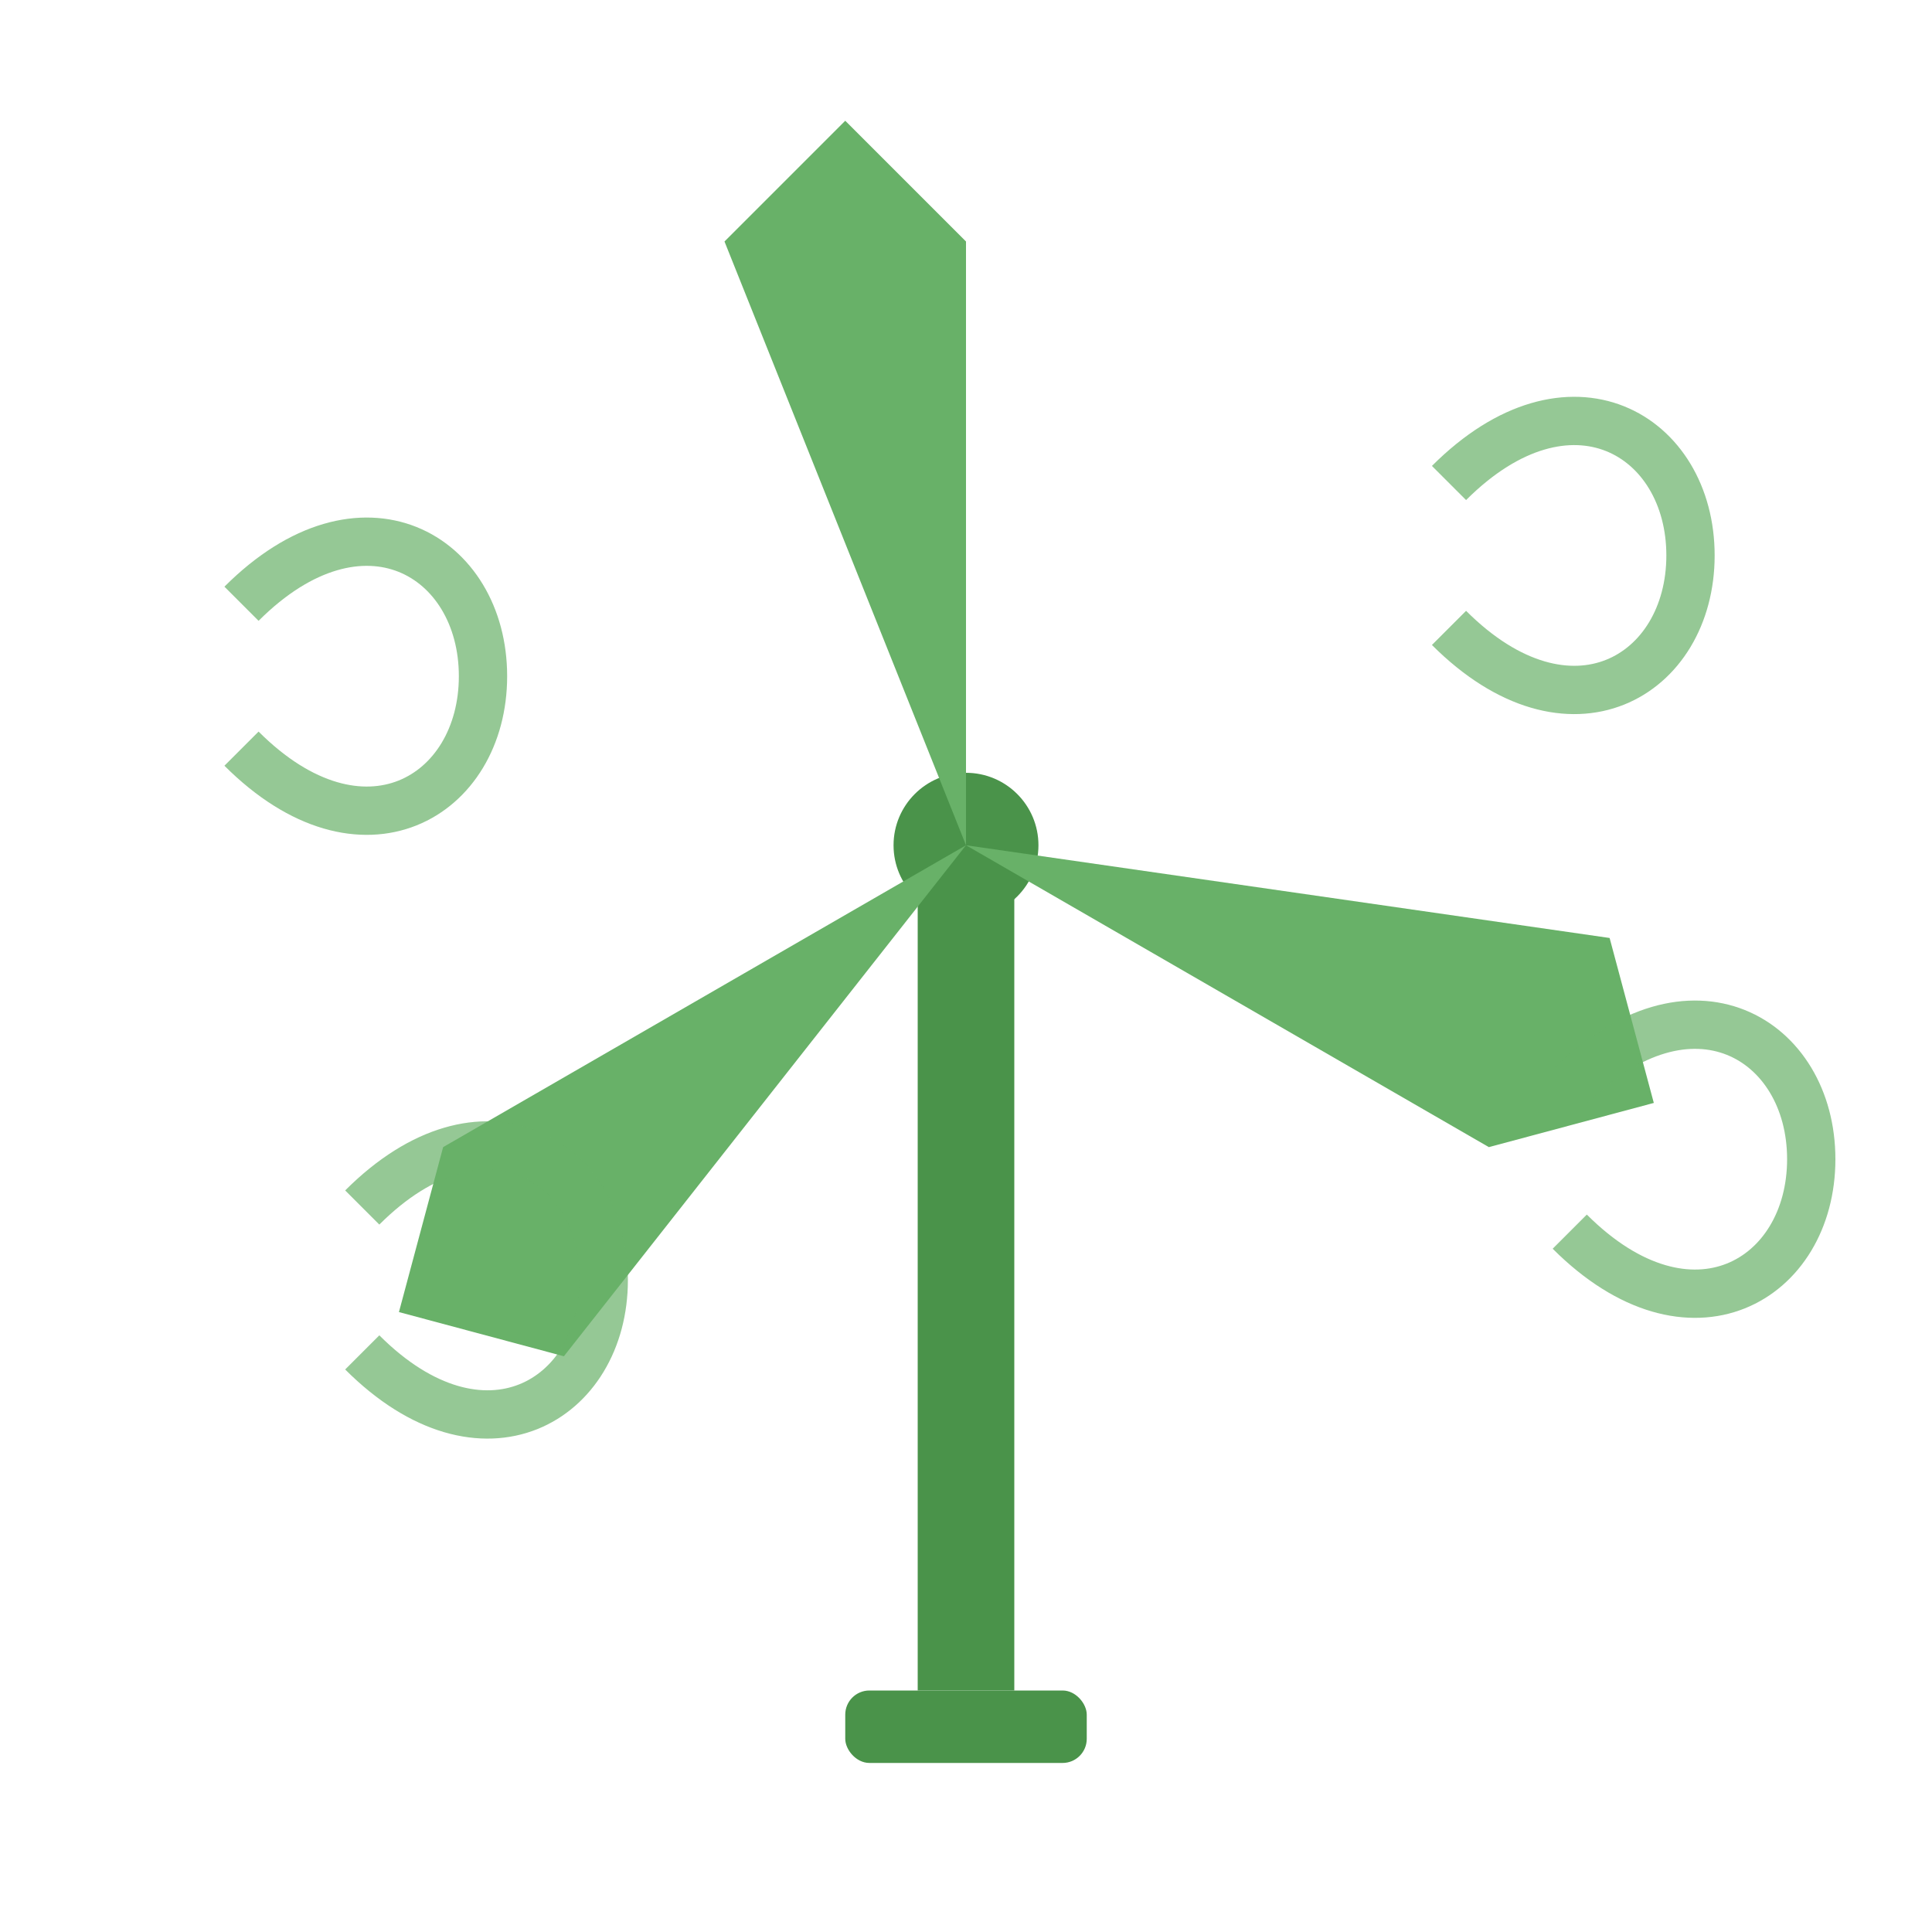 <svg width="80" height="80" viewBox="0 0 80 80" xmlns="http://www.w3.org/2000/svg">
  <!-- Wind Turbine Pole -->
  <rect x="38" y="35" width="4" height="35" fill="#4a934a"/>
  
  <!-- Turbine Center -->
  <circle cx="40" cy="35" r="3" fill="#4a934a"/>
  
  <!-- Turbine Blades -->
  <g transform="rotate(0 40 35)">
    <path d="M40,35 L40,10 L35,5 L30,10 Z" fill="#68b168"/>
  </g>
  
  <g transform="rotate(120 40 35)">
    <path d="M40,35 L40,10 L35,5 L30,10 Z" fill="#68b168"/>
  </g>
  
  <g transform="rotate(240 40 35)">
    <path d="M40,35 L40,10 L35,5 L30,10 Z" fill="#68b168"/>
  </g>
  
  <!-- Base -->
  <rect x="35" y="70" width="10" height="3" rx="1" fill="#4a934a"/>
  
  <!-- Wind Swirls -->
  <path d="M10,25 C15,20 20,23 20,28 C20,33 15,36 10,31" stroke="#68b168" stroke-width="2" fill="none" opacity="0.7"/>
  
  <path d="M15,50 C20,45 25,48 25,53 C25,58 20,61 15,56" stroke="#68b168" stroke-width="2" fill="none" opacity="0.7"/>
  
  <path d="M60,20 C65,15 70,18 70,23 C70,28 65,31 60,26" stroke="#68b168" stroke-width="2" fill="none" opacity="0.7"/>
  
  <path d="M65,45 C70,40 75,43 75,48 C75,53 70,56 65,51" stroke="#68b168" stroke-width="2" fill="none" opacity="0.7"/>
</svg>
